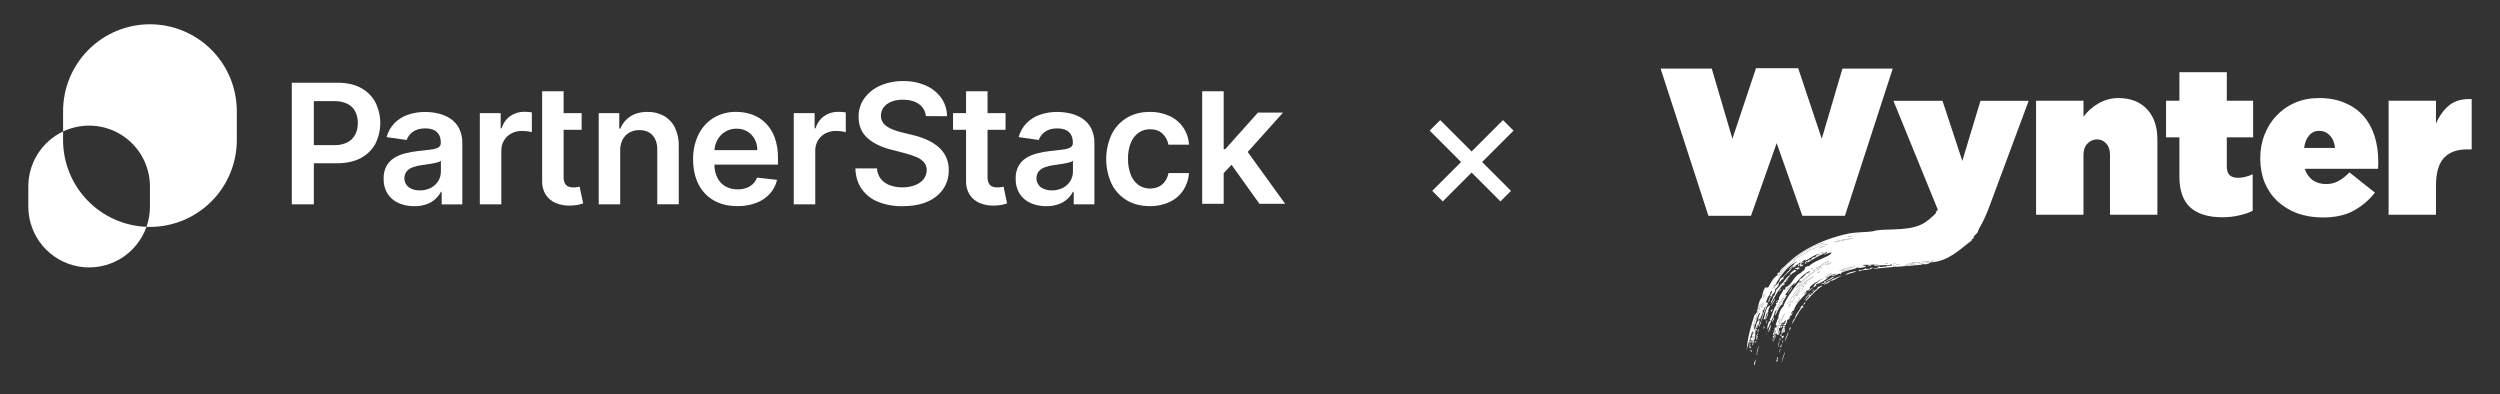 <svg width="1236" height="195" viewBox="0 0 1236 195" fill="none" xmlns="http://www.w3.org/2000/svg">
<rect x="0" y="0" width="1236" height="195" fill="#333333" stroke="none"/>
<path d="M821 33.923H846.287L856.505 68.603L868.168 33.717H889.018L900.681 68.603L910.899 33.923H935.773L912.137 106.689H891.082L878.387 70.77L865.691 106.689H844.636L821 33.923Z" fill="white"/>
<path d="M959.023 122.999C954.894 122.999 956.61 125.688 952.963 124.586C949.385 123.555 942.118 133.192 938.953 131.403L943.745 117.396C945.878 118.565 929.792 118.551 931.581 119.239C933.438 119.858 943.305 115.184 947.36 113.341C957.384 108.784 957.096 104.558 958.197 104.007L936.109 49.82H960.364L970.17 79.546L979.149 49.82H1002.99L983.484 102.253C982.108 105.969 980.663 109.134 979.149 111.748C977.704 114.363 976.019 116.496 974.092 118.147C972.165 119.799 969.963 121.003 967.486 121.76C965.078 122.586 962.257 122.999 959.023 122.999Z" fill="white"/>
<path d="M1006.64 49.818H1030.07V57.662C1030.97 56.493 1032 55.357 1033.17 54.256C1034.34 53.156 1035.65 52.192 1037.09 51.366C1038.54 50.472 1040.09 49.784 1041.74 49.302C1043.46 48.752 1045.32 48.477 1047.31 48.477C1053.3 48.477 1058.01 50.3 1061.45 53.947C1064.89 57.593 1066.61 62.617 1066.61 69.016V106.172H1043.18V76.55C1043.18 74.142 1042.56 72.284 1041.32 70.977C1040.09 69.601 1038.57 68.913 1036.78 68.913C1034.99 68.913 1033.41 69.601 1032.04 70.977C1030.73 72.284 1030.07 74.142 1030.07 76.55V106.172H1006.64V49.818Z" fill="white"/>
<path d="M1098.77 107.412C1091.82 107.412 1086.52 105.795 1082.87 102.561C1079.29 99.258 1077.5 94.166 1077.5 87.285V67.881H1070.9V49.819H1077.5V35.679H1100.93V49.819H1113.94V67.881H1100.93V82.125C1100.93 84.258 1101.42 85.772 1102.38 86.666C1103.34 87.492 1104.75 87.905 1106.61 87.905C1108.81 87.905 1111.19 87.32 1113.73 86.15V104.212C1111.87 105.176 1109.64 105.932 1107.02 106.483C1104.41 107.102 1101.66 107.412 1098.77 107.412Z" fill="white"/>
<path d="M1154.43 73.144C1154.16 70.461 1153.3 68.397 1151.85 66.952C1150.41 65.438 1148.65 64.681 1146.59 64.681C1144.6 64.681 1142.94 65.438 1141.64 66.952C1140.33 68.465 1139.5 70.53 1139.16 73.144H1154.43ZM1148.45 107.514C1143.84 107.514 1139.61 106.826 1135.75 105.45C1131.97 104.005 1128.7 102.01 1125.95 99.464C1123.26 96.918 1121.17 93.856 1119.65 90.278C1118.21 86.7 1117.48 82.709 1117.48 78.305V78.099C1117.48 73.901 1118.21 70.013 1119.65 66.436C1121.1 62.789 1123.09 59.658 1125.64 57.043C1128.18 54.36 1131.21 52.261 1134.72 50.747C1138.3 49.233 1142.22 48.477 1146.49 48.477C1151.51 48.477 1155.85 49.302 1159.49 50.954C1163.21 52.536 1166.27 54.738 1168.68 57.559C1171.09 60.38 1172.88 63.683 1174.05 67.468C1175.21 71.252 1175.8 75.277 1175.8 79.544C1175.8 80.163 1175.8 80.817 1175.8 81.505C1175.8 82.193 1175.77 82.847 1175.7 83.466H1139.47C1140.29 85.943 1141.64 87.835 1143.49 89.142C1145.35 90.381 1147.55 91 1150.1 91C1152.23 91 1154.19 90.519 1155.98 89.555C1157.84 88.592 1159.7 87.147 1161.56 85.22L1174.15 95.232C1171.33 98.879 1167.85 101.838 1163.72 104.108C1159.66 106.379 1154.57 107.514 1148.45 107.514Z" fill="white"/>
<path d="M1180.92 49.818H1204.35V61.172C1205.93 57.388 1208.1 54.36 1210.85 52.089C1213.61 49.818 1217.32 48.786 1222 48.993V73.867H1219.52C1214.57 73.867 1210.78 75.312 1208.17 78.202C1205.62 81.023 1204.35 85.565 1204.35 91.826V106.173H1180.92V49.818Z" fill="white"/>
<path d="M978.051 88.578C979.961 90.093 980.772 92.908 982.395 94.838C982.583 95.246 982.173 95.31 982.454 95.775C982.696 95.856 983.87 95.46 984.111 96.28C982.259 101.641 981.181 107.821 978.459 112.831C978.146 113.413 978.09 114.306 977.694 114.938C977.081 115.913 975.212 116.848 975.825 117.914C975.105 117.854 974.629 118.454 974.774 118.956C969.165 122.995 963.602 129.221 954.442 129.734C953.658 130.563 951.332 130.987 950.439 130.426C950.267 130.476 950.36 130.678 950.358 130.828C941.953 131.69 934.809 131.951 926.358 132.882C926.802 132.297 928.08 132.488 928.714 132.439C929.11 132.222 928.183 132.183 928.037 132.051C927.985 131.749 928.827 132.039 929.281 131.718C929.86 132.658 931.165 131.331 932.761 131.927C931.855 130.84 934.784 131.965 935.556 130.986C935.464 130.708 934.28 130.457 934.62 131.049C931.882 131.061 929.504 131.104 926.91 131.401C926.505 131.122 926.949 131.017 926.544 130.738C923.966 131.215 922.645 130.688 920.349 131.065C921.535 130.978 921.449 131.574 922.541 131.43C922.369 131.743 922.103 131.946 922.72 131.766C921.621 132.11 919.171 132.785 918.187 132.216C917.692 133.01 912.527 133.719 910.338 134.892C910.093 135 910.417 135.436 910.126 135.518C909.673 135.647 909.871 135.444 909.852 135.211C909.3 135.17 908.426 135.743 907.591 136.009C906.728 136.279 904.579 136.869 905.592 136.352C906.207 135.911 907.322 135.75 907.982 135.332C905.945 135.309 904.412 136.871 902.665 137.517C903.189 137.907 903.926 137.155 904.443 137.041C902.581 138.318 900.659 139.559 898.347 140.577C898.403 140.309 898.64 140.146 898.962 140.031C898.547 139.784 897.475 140.6 898.087 141.027C897.49 141.383 897.139 141.882 896.504 142.216C896.727 140.157 899.716 138.759 901.86 137.353C900.205 138.116 895.289 140.735 894.633 142.333C894.585 142.449 894.984 142.477 895.035 142.417C894.554 142.997 893.801 143.886 893.092 143.699C892.96 144.424 892.565 144.995 891.83 145.37C892.37 145.674 892.711 144.586 893.51 144.54C890.962 147.171 887.737 150.211 886.923 153.344C886.137 153.793 885.56 154.36 885.53 155.243C885.865 155.616 885.871 154.554 886.049 154.34C886.527 154.823 885.826 155.907 885.233 156.272C885.328 156.026 885.342 155.735 885.175 155.338C885.293 156.43 884.828 156.508 884.407 157.446C885.039 157.512 884.389 156.836 885.022 156.901C884.923 157.927 884.297 157.739 883.484 158.262C883.95 159.019 882.995 159.887 882.812 160.729C882.372 160.708 881.864 160.812 881.473 160.707C882.658 160.126 883.071 159.07 882.679 158.098C882.534 158.617 882.009 158.914 882.123 159.58C880.516 158.916 880.26 161.053 880.162 162.2C879.887 162.327 879.812 162.112 879.58 162.163C879.433 163.312 879.449 163.756 879.182 164.937C879.739 165.104 879.535 163.612 879.962 163.587C880.252 163.967 879.517 165.125 879.065 165.918C879.218 165.375 879.116 165.314 878.615 165.658C878.478 165.282 878.609 165.055 879.003 164.985C878.755 164.895 878.162 164.926 877.938 165.27C877.143 164.705 877.939 163.773 877.949 163.173C877.066 163.566 877.734 164.852 877.005 165.328C877.185 165.536 877.471 165.559 877.809 165.493C877.29 166.475 876.433 167.042 876.343 168.553C875.857 168.064 876.978 167.22 876.482 166.229C876.905 166.123 876.924 165.784 877.503 165.767C877.216 165.57 876.751 165.681 876.47 165.471C876.874 165.107 876.452 164.26 877.25 164.121C877.188 163.796 876.934 163.804 876.884 163.458C877.957 163.203 877.063 162.692 877.437 161.977C878.428 161.921 878.449 161.763 878.718 161.065C878.551 160.654 878.289 161.39 878.279 161.563C877.936 161.637 878.202 160.84 878.443 160.758C878.269 160.627 878.049 160.576 877.814 160.546C878.614 159.244 878.24 158.117 879.54 157.037C879.403 156.775 879.27 157.276 879.138 156.956C879.608 154.924 880.068 152.888 881.677 151.515C882.866 147.779 886.241 143.298 889.145 139.619C889.652 139.266 889.654 139.781 889.953 139.782C890.169 139.658 890.148 139.396 890.389 139.286C890.389 138.98 889.569 138.865 889.631 139.297C888.856 139.031 890.205 138.744 889.701 138.137C891.407 137.405 891.966 136.321 893.261 135.088C894.074 134.938 894.197 135.41 894.68 134.708C894.518 134.261 894.441 135.035 893.971 134.898C893.888 134.351 894.889 134.428 894.849 133.902C891.752 135.269 889.225 138.26 887.157 140.72C886.599 140.628 887.62 140.205 887.275 139.739C885.431 141.577 884.063 143.689 882.606 145.748C882.724 145.975 883.089 145.774 883.364 145.737C882.78 147.553 881.181 148.778 881.131 150.9C880.778 150.856 881.019 150.585 880.989 150.369C879.682 151.516 878.678 154.138 877.74 155.997C877.465 155.384 878.086 153.998 878.541 153.308C877.248 153.59 877.397 155.075 876.978 156.009C876.057 158.076 874.748 160.517 873.874 162.867C873.465 161.103 874.295 160.045 874.663 158.724C875.036 159.136 875.237 158.85 875.325 158.357C875.311 158.038 875.096 158.06 874.876 158.098C876.211 156.247 876.593 152.816 878.23 150.728C878.138 150.45 878.134 150.025 877.861 150.066C878.365 149.703 879.076 149.463 879.046 148.795C878.578 148.125 878.428 150.046 878.156 149.034C878.404 148.576 879.226 148.448 879.612 148.071C879.007 146.634 881.336 144.935 881.713 143.131C882.016 143.043 882.21 143.14 882.342 143.343C882.751 143.081 882.597 142.493 882.766 142.088C886.525 140.406 886.507 136.542 890.359 134.916C890.892 133.97 892.644 133.731 892.324 132.296C892.951 131.942 893.567 131.35 894.406 131.545C895.522 130.141 898.799 128.797 901.34 127.597C902.928 126.848 904.746 126.269 905.576 124.937C904.416 124.721 902.996 125.646 901.848 125.935C901.921 125.479 902.566 125.352 903.172 125.2C903.046 124.928 903.26 124.85 903.209 124.622C903.123 124.42 902.845 124.559 902.627 124.585C902.395 124.715 902.694 124.901 902.901 124.892C899.391 126.32 896.405 128.048 893.575 129.866C893.319 129.561 893.944 128.484 894.662 128.241C894.867 128.609 894.391 128.588 894.45 128.87C895.027 128.652 895.102 128.145 895.953 128.087C895.06 127.886 896.326 127.237 897.007 127.044C896.939 128.05 897.3 126.346 898.427 126.664C898.262 126.512 897.969 126.587 897.929 126.224C898.548 125.934 899.228 125.674 899.788 125.346C897.073 125.831 894.717 127.825 892.401 129.039C892.104 129.552 892.519 128.46 893.016 128.494C892.353 128.17 891.568 129.049 890.933 129.24C890.934 129.549 891.756 129.66 891.691 129.229C892.434 130.399 888.687 129.337 889.396 130.605C889.456 131.041 888.863 130.538 888.768 130.393C888.827 131.412 887.338 130.63 887.812 131.791C887.188 131.45 886.978 132.192 886.437 132.351C885.785 131.974 886.805 131.801 886.733 131.319C886.021 132.1 883.789 133.736 884.793 132.599C885.404 131.906 886.74 131.345 887.337 130.016C888.074 129.968 888.096 129.506 888.434 129.227C888.55 129.168 888.669 129.111 888.789 129.054C888.636 129.091 888.525 129.153 888.434 129.227C883.605 131.627 880.454 136.187 877.923 140.342C878.932 139.624 878.094 141.033 877.129 140.935C877.26 141.053 877.392 141.174 877.45 141.419C878.833 140.518 879.741 139.34 880.11 137.851C882.629 136.305 883.785 133.968 886.034 132.267C885.024 134.387 882.413 135.58 881.399 137.698C881.616 137.671 881.706 137.572 881.706 137.423C882.073 137.481 881.419 138.662 881.091 137.968C880.68 138.733 879.984 139.332 879.342 139.962C879.774 140.991 878.59 142.169 877.651 142.886C877.795 144.22 876.938 144.976 876.14 145.765C875.778 145.916 876.523 146.172 876.151 146.524C875.441 146.977 875.589 145.939 874.944 146.278C875.596 145.552 876.059 144.721 876.147 143.669C875.793 143.647 874.559 145.094 875.416 145.199C874.083 146.381 873.57 148.036 872.994 149.656C873.16 150.063 873.421 149.328 873.433 149.158C873.884 149.485 873.304 150.085 874.285 149.498C872.97 152.642 871.603 155.757 870.792 159.192C870.76 156.644 872.276 154.168 872.939 151.573C872.152 151.474 872.534 153.338 871.365 153.516C872.072 154.564 870.495 156.384 870.231 157.816C869.625 157.21 869.977 158.037 869.393 158.232C868.992 156.602 870.02 155.793 870.311 154.559C868.417 155.518 868.836 159.111 867.429 160.853C867.311 161.635 867.295 162.475 867.337 163.352C868.444 161.79 867.922 159.285 869.748 158.137C870.333 159.378 869.057 160.84 868.924 162.163C868.327 161.857 869.313 161.198 869.075 160.601C868.426 161.176 868.567 162.209 867.952 162.807C868.053 163.022 868.546 162.897 868.486 162.664C869.079 162.779 868.465 163.434 867.919 163.385C867.593 165.193 868.06 166.554 867.286 168.123C866.187 168.19 866.342 168.981 866.148 169.569C865.776 169.534 866.14 168.679 866.218 168.41C865.607 168.57 865.592 167.6 865.544 168.018C865.124 167.529 865.75 166.665 866.371 166.847C866.603 166.465 866.052 166.292 866.038 165.602C866.359 165.979 866.821 165.18 866.298 165.153C866.285 164.694 867.468 164.928 867.219 164.333C867.022 164.063 866.782 164.333 866.913 164.607C866.28 164.674 866.411 163.825 866.404 163.411C865.861 165.248 865.215 167.029 864.845 168.966C865.294 169.315 865.176 168.319 865.91 168.68C865.668 169.314 865.233 169.445 864.538 169.24C864.476 170.213 863.701 171.914 863.535 173.313C863.856 167.396 865.677 161.042 867.519 155.5C868.247 155.468 868.033 154.896 868.441 154.68C869.312 152.079 869.466 148.528 870.988 147.146C871.409 145.387 871.721 143.565 872.689 142.125C873.26 142 873.577 142.317 874.204 142.099C875.554 139.825 876.471 137.303 879.183 135.816C878.305 135.696 878.719 135.133 879.608 134.561C879.127 136.19 880.18 133.739 880.434 133.386C880.995 132.614 882.061 131.934 882.718 131.253C889.1 124.618 899.76 118.53 913.713 115.524C917.593 114.69 922.134 114.892 925.777 114.385C931.292 112.591 942.155 114.679 949.979 110.947C952.954 109.524 954.966 107.453 957.37 105.159C957.356 104.839 957.144 104.86 956.92 104.899C961.994 100.297 963.241 91.362 965.376 85.315C966.653 81.698 969.231 83.475 971.618 85.164C973.013 86.152 974.868 87.344 976.166 87.941C977.047 88.346 977.632 88.246 978.051 88.578ZM867.341 166.202C866.713 166.339 866.951 166.979 866.69 167.33C867.099 167.064 867.58 166.842 867.341 166.202ZM868.632 155.389C868.151 157.815 866.409 160.308 866.792 162.734C867.024 160.165 868.91 157.754 868.632 155.389ZM870.461 150.142C869.45 151.611 869.201 153.52 868.584 155.213C869.715 154.366 869.883 152.96 870.084 151.576C870.36 151.278 871.245 150.558 870.461 150.142ZM870.922 151.16C871.012 151.388 870.503 151.983 870.937 151.92C870.918 151.808 870.907 151.7 871.066 151.694C871.142 151.822 871.166 152.044 871.339 152C871.456 151.266 872.435 150.238 871.834 149.585C871.528 149.959 871.345 150.403 871.006 150.756C870.926 151.134 871.696 151.208 871.197 151.467C871.12 151.341 871.097 151.12 870.922 151.16ZM871.617 147.357C872.404 146.912 872.494 146.063 872.789 145.333C871.619 145.558 871.69 146.499 871.617 147.357ZM879.884 159.037C879.575 160.709 878.396 162.678 878.589 164.141C879.516 160.874 881.155 158.021 882.401 154.935C881.497 155.714 881.481 157.006 880.711 157.863C880.407 157.685 879.383 157.856 879.518 158.374C879.879 158.366 880.135 157.622 880.276 158.36C879.19 158.341 878.927 159.574 879.142 159.808C879.227 159.544 879.49 158.627 879.884 159.037ZM877.223 141.29C876.705 141.439 876.672 141.872 876.525 142.238C876.782 142.23 876.934 142.399 877.285 142.223C877.376 141.978 877.39 141.686 877.223 141.29ZM882.215 146.423C880.731 148.318 878.487 150.573 878.849 153.035C879.729 150.098 881.19 149.301 882.215 146.423ZM883.664 150.412C884.214 150.155 884.522 150.31 884.955 150.255C885.201 149.94 885.3 148.954 884.49 149.238C884.413 149.742 883.712 149.887 883.664 150.412ZM884.176 151.608C884.982 151.47 885.221 151.008 885.179 150.387C885.003 150.434 884.824 150.482 884.648 150.529C884.447 150.96 884.725 150.75 884.838 151.239C884.541 151.07 884.272 151.273 884.176 151.608ZM884.798 148.967C885.755 148.647 885.866 149.207 886.104 149.566C886.263 148.61 887.332 148.178 887.129 147.009C886.806 147.021 886.745 147.393 886.598 147.151C886.837 146.689 887.017 146.193 887.601 145.93C887.663 146.215 887.187 146.19 887.389 146.559C887.77 146.268 888.692 145.517 888.172 145.208C888.189 145.352 887.728 145.902 887.685 145.526C888.341 144.405 889.479 142.763 890.44 142.314C889.052 143.596 888.576 146.041 887.791 146.639C888.752 145.994 889.469 145.205 889.577 144.07C890.595 144.206 891.85 141.936 891.977 140.952C892.505 140.651 893.717 139.96 893.338 139.635C892.991 139.881 892.55 140.86 891.966 140.195C893.282 138.42 895.634 138.159 896.851 136.411C890.849 139.449 887.514 144.026 884.798 148.967ZM885.771 140.522C884.414 141.337 883.795 142.58 883.016 143.735C883.955 142.672 885.491 141.958 885.771 140.522ZM886.812 128.062C883.422 130.509 880.062 133.771 879.159 137.156C881.18 133.617 885.304 131.293 887.746 128.003C890.054 126.304 892.788 125.536 894.716 123.469C897.116 122.844 900.495 121.508 902.148 119.956C896.265 121.024 890.671 125.289 886.812 128.062ZM889.983 147.005C889.277 147.596 889.482 148.718 888.234 148.996C888.334 149.253 888.347 149.669 888.6 149.658C888.552 149.483 888.505 149.303 888.457 149.128C889.533 148.843 889.884 147.352 889.983 147.005ZM897.168 134.04C893.403 136.325 890.159 139.264 887.908 142.804C891.054 139.604 894.735 135.35 899.027 133.162C899.646 132.846 900.588 133.441 900.481 132.203C898.992 132.869 897.262 132.718 896.364 133.876C896.755 133.717 897.042 133.74 897.168 134.04ZM895.189 133.049C895.462 133.008 895.829 132.81 895.947 133.038C895.635 133.079 895.562 133.354 895.994 133.214C895.996 132.943 896.126 132.859 895.852 132.683C895.981 132.605 896.202 132.581 896.159 132.408C895.638 132.509 895.269 132.697 895.189 133.049ZM898.387 135.047C899.194 134.912 899.588 134.537 899.844 134.087C899.137 134.277 898.639 134.592 898.387 135.047ZM897.948 132.69C900.385 132.339 900.783 130.931 902.101 130.436C902.171 130.776 901.547 130.716 901.713 131.112C902.178 130.18 903.4 129.686 904.622 129.188C902.419 129.259 900.739 130.818 899.225 131.779C899.499 131.737 899.864 131.537 899.982 131.764C899.053 131.853 898.321 131.972 897.948 132.69ZM898.734 126.389C899.227 126.225 899.992 126.215 899.883 125.7C899.312 125.825 898.81 125.981 898.734 126.389ZM900.096 125.075C900.471 124.938 900.697 125.066 900.768 125.463C901.165 125.244 902.119 125.34 902.141 124.907C901.257 125.414 900.37 123.988 900.096 125.075ZM902.215 137.257C902.983 136.699 904.55 136.602 904.641 135.654C903.448 135.966 902.902 136.649 902.215 137.257ZM899.298 122.814C900.25 122.413 901.47 122.164 902.221 121.65C901.692 121.745 899.633 122.116 899.298 122.814ZM902.47 131.098C903.711 130.765 905.081 130.505 905.523 129.711C904.454 130.143 903 130.355 902.47 131.098ZM905.614 135.013C905.165 135.157 904.707 135.291 904.867 135.785C905.447 135.719 905.534 135.368 905.614 135.013ZM903.63 120.512C903.182 120.802 901.864 120.594 902.126 121.295C902.435 121.013 904.017 120.696 903.63 120.512ZM909.65 133.743C907.924 134.347 910.023 133.849 910.938 133.586C911.968 133.292 913.366 132.26 913.521 133.274C912.348 133.819 910.991 133.479 910.55 134.262C911.91 133.898 913.273 133.532 914.634 133.168C914.714 132.791 913.944 132.716 914.444 132.458C915.216 131.839 916.723 132.832 916.09 132.205C915.803 132.094 915.474 132.057 915.237 131.865C913.169 132.373 911.302 132.994 909.65 133.743ZM907.359 119.512C905.748 120.189 908.798 119.365 908.233 119.474C911.211 118.818 914.732 118.156 916.781 117.749C914.637 117.946 909.741 118.505 907.359 119.512ZM917.107 131.745C917.233 131.124 915.799 131.508 916.218 131.983C916.517 131.903 916.812 131.824 917.107 131.745ZM915.657 117.097C915.334 116.434 913.761 116.577 913.334 116.959C914.176 116.89 914.855 117.102 915.657 117.097ZM928.414 130.617C928.071 130.666 927.113 130.475 926.994 130.998C927.337 130.948 928.294 131.14 928.414 130.617ZM933.445 130.222C932.996 130.378 932.106 129.973 931.978 130.423C932.361 130.392 933.301 130.705 933.445 130.222ZM935.827 131.294C936.574 131.122 935.896 131.403 935.923 131.652C936.509 131.505 936.738 131.974 937.438 131.627C937.397 131.261 937.104 131.336 936.94 131.188C937.483 131.199 937.334 130.815 937.781 130.77C938.405 131.428 939.955 130.472 940.423 131.396C941.278 130.886 942.108 131.275 942.472 131.227C945.075 130.885 941.94 131.139 942.457 130.47C941.981 130.668 941.198 130.082 940.991 130.674C941.223 130.705 941.443 130.756 941.62 130.886C939.353 130.694 937.674 130.649 936.124 130.265C936.745 130.874 936.165 130.897 935.827 131.294ZM943.782 129.735C943.32 130.015 943.258 129.608 942.85 129.796C943.55 130.487 943.534 130.135 942.861 130.554C946.355 131.004 952.159 130.146 956.524 128.988C954.588 128.596 953.184 129.737 951.54 129.559C952.093 129.144 952.811 129.751 952.959 129.178C949.931 129.008 947.083 130.589 943.75 130.316C943.698 130.084 943.913 130.009 943.782 129.735ZM944.946 129.803C945.019 130.075 948.178 129.859 948.107 129.528C947.027 129.665 946.008 129.697 944.946 129.803Z" fill="white"/>
<path d="M940.436 131.394C939.968 130.47 938.418 131.426 937.794 130.768C937.347 130.813 937.496 131.197 936.953 131.186C937.117 131.334 937.41 131.259 937.451 131.625C936.751 131.972 936.522 131.503 935.936 131.65C935.908 131.401 936.587 131.12 935.84 131.292C936.178 130.895 936.758 130.872 936.137 130.263C937.687 130.647 939.366 130.692 941.633 130.884C941.456 130.754 941.236 130.703 941.004 130.672C941.211 130.08 941.994 130.666 942.47 130.468C941.953 131.137 945.088 130.883 942.485 131.225C942.121 131.273 941.291 130.884 940.436 131.394Z" fill="white"/>
<path d="M865.02 173.11C865.153 172.452 865.976 174.119 865.956 173.048C866.355 173.051 865.881 173.789 866.066 174.163C865.68 173.875 865.52 173.2 865.02 173.11Z" fill="white"/>
<path d="M864.913 171.998C864.619 171.22 865.39 170.277 864.923 169.901C864.908 169.607 865.277 169.973 865.23 169.627C865.473 169.683 865.354 171.589 865.124 171.369C864.715 171.912 865.44 171.644 865.706 171.405C865.966 171.855 865.447 171.855 865.542 172.21C865.328 172.143 865.247 171.852 864.913 171.998Z" fill="white"/>
<path d="M867.419 180.651C866.773 179.729 867.674 179.175 867.77 177.702C868.255 178.436 867.554 179.776 867.419 180.651Z" fill="white"/>
<path d="M866.662 170.762C866.405 170.771 866.394 170.358 866.293 170.1C866.448 170.095 866.519 170.228 866.695 170.181C866.296 169.463 866.141 168.484 867.335 168.296C866.859 168.975 866.898 169.945 866.662 170.762Z" fill="white"/>
<path d="M868.57 175.014C868.716 175.256 868.777 174.884 869.103 174.871C869.152 175.249 868.484 175.215 868.533 175.593C868.333 174.224 868.981 172.049 869.7 170.715C869.264 172.112 868.988 173.604 868.57 175.014Z" fill="white"/>
<path d="M868.202 168.643C868.925 168.833 867.497 169.816 867.492 168.833C867.775 168.576 868.225 169.205 868.202 168.643Z" fill="white"/>
<path d="M867.342 166.203C866.714 166.339 866.953 166.979 866.691 167.33C867.1 167.064 867.582 166.843 867.342 166.203Z" fill="white"/>
<path d="M868.016 167.932C868.05 167.867 868.093 167.821 868.133 167.786C868.099 167.84 868.06 167.889 868.016 167.932Z" fill="white"/>
<path d="M868.845 167.514C868.963 168.232 868.493 167.473 868.129 167.784C868.675 166.919 868.014 164.825 869.294 164.919C869.09 165.191 868.171 166.354 869.093 166.306C869.142 166.684 868.714 166.788 868.526 167.03C868.337 167.593 869.402 167.162 868.845 167.514Z" fill="white"/>
<path d="M868.633 155.39C868.152 157.815 866.41 160.309 866.793 162.734C867.026 160.165 868.911 157.754 868.633 155.39Z" fill="white"/>
<path d="M869.157 164.39C868.675 164.103 869.134 163.084 869.259 162.648C869.701 162.914 869.241 163.933 869.157 164.39Z" fill="white"/>
<path d="M869.547 161.618C869.993 160.776 869.997 159.676 870.524 158.881C870.589 159.109 870.829 160.111 870.551 160.399C870.273 160.929 870.675 159.95 870.539 159.641C869.942 160.146 870.405 161.263 869.547 161.618Z" fill="white"/>
<path d="M868.594 155.212C869.21 153.518 869.46 151.61 870.47 150.141C871.254 150.557 870.37 151.277 870.094 151.575C869.892 152.959 869.725 154.365 868.594 155.212Z" fill="white"/>
<path d="M872.06 162.467C871.476 162.357 872.211 161.769 871.95 161.352C872.591 161.354 872.128 161.659 872.367 162.193C872.153 162.218 872.063 162.317 872.06 162.467Z" fill="white"/>
<path d="M873.47 164.062C873.384 164.605 873.349 165.176 873.086 165.616C873.179 165.111 873.31 164.592 873.47 164.062Z" fill="white"/>
<path d="M872.877 157.683C872.523 157.778 872.167 157.873 871.812 157.968C872.857 156.213 872.528 151.721 875.259 150.954C874.909 152.05 874.073 152.872 874.246 154.273C872.999 155.243 873.035 156.055 872.877 157.683Z" fill="white"/>
<path d="M873.824 163.022C873.696 163.369 873.576 163.718 873.473 164.062C873.534 163.682 873.618 163.316 873.824 163.022Z" fill="white"/>
<path d="M873.891 162.929C873.868 162.96 873.843 162.99 873.82 163.024C873.837 162.971 873.859 162.917 873.877 162.867C873.879 162.888 873.885 162.91 873.891 162.929Z" fill="white"/>
<path d="M870.952 151.921C870.517 151.984 871.026 151.389 870.936 151.16C871.111 151.121 871.134 151.342 871.211 151.467C871.71 151.208 870.94 151.134 871.02 150.757C871.359 150.403 871.542 149.959 871.848 149.586C872.449 150.239 871.47 151.266 871.354 152.001C871.18 152.044 871.156 151.823 871.08 151.694C870.921 151.701 870.932 151.808 870.952 151.921Z" fill="white"/>
<path d="M874.459 164.299C874.125 163.304 874.912 161.661 875.381 160.628C875.763 161.653 874.741 163.161 874.459 164.299Z" fill="white"/>
<path d="M873.487 159.992C873.14 159.733 873.23 158.45 873.769 158.203C873.409 158.982 873.786 159.279 873.487 159.992Z" fill="white"/>
<path d="M878.805 179.121C877.657 178.628 878.826 177.224 878.848 176.442C879.377 176.479 878.752 177.066 879.135 177.511C878.845 177.357 878.837 177.516 878.604 177.653C879.433 178.6 878.179 178.485 878.805 179.121Z" fill="white"/>
<path d="M872.929 158.621C872.871 157.584 873.611 155.712 874.11 154.497C874.483 155.716 873.067 157.198 872.929 158.621Z" fill="white"/>
<path d="M876.902 169.164C876.218 167.914 877.894 166.737 877.999 165.442C878.446 166.553 876.653 167.666 876.902 169.164Z" fill="white"/>
<path d="M879.791 174.285C879.199 173.975 880.064 173.409 879.743 172.965C880.077 173.203 880.138 172.703 880.201 172.273C880.719 172.188 879.643 173.6 879.791 174.285Z" fill="white"/>
<path d="M871.621 147.357C872.408 146.912 872.497 146.063 872.792 145.333C871.622 145.558 871.693 146.499 871.621 147.357Z" fill="white"/>
<path d="M879.251 171.577C878.947 171.193 879.513 170.032 879.391 169.257C879.838 168.604 880.616 168.694 879.57 169.209C879.755 170.166 879.315 170.764 879.251 171.577Z" fill="white"/>
<path d="M879.746 172.968C879.699 172.935 879.648 172.886 879.594 172.824C879.661 172.869 879.711 172.918 879.746 172.968Z" fill="white"/>
<path d="M876.326 159.231C875.821 158.634 876.949 157.692 876.82 156.812C877.741 157.173 876.428 158.496 876.326 159.231Z" fill="white"/>
<path d="M880.605 171.596C880.293 171.705 880.172 171.481 879.848 171.611C880.329 171.137 880.71 170.608 880.934 169.986C881.171 170.723 880.461 170.913 880.605 171.596Z" fill="white"/>
<path d="M880.816 179.534C880.89 177.924 881.851 175.527 882.502 173.752C882.395 175.342 881.21 177.608 880.816 179.534Z" fill="white"/>
<path d="M875.931 154.2C875.151 154.33 875.556 152.867 876.355 152.941C876.375 153.455 875.73 153.585 875.931 154.2Z" fill="white"/>
<path d="M879.739 168.402C879.724 168.044 880.16 167.944 879.855 167.418C880.828 167.161 880.285 168.252 879.739 168.402Z" fill="white"/>
<path d="M875.459 150.324C875.295 149.778 875.884 149.669 875.485 148.987C876.356 148.537 876.569 146.915 876.736 146.558C877.245 146.066 877.983 145.37 877.373 144.673C877.844 144.959 877.941 144.5 878.215 144.259C878.162 144.089 877.959 144.179 877.812 144.175C878.34 142.473 879.848 142.087 880.32 140.784C880.324 140.8 880.332 140.816 880.341 140.835C881.755 139.983 883.005 136.779 885.119 135.938C885.019 136.73 883.223 137.844 882.898 139.008C883.654 138.842 883.46 138.133 884.127 137.915C883.864 138.963 882.398 139.32 881.666 140.1C881.786 140.323 882.149 140.126 882.422 140.085C882.669 140.726 881.658 140.642 881.775 141.211C881.489 141.203 881.783 140.964 881.632 140.678C878.952 143.535 877.323 146.994 875.459 150.324Z" fill="white"/>
<path d="M874.803 147.84C875.089 148.606 874.808 149.044 874.25 149.322C874.339 148.22 874.757 147.312 875.406 146.537C875.528 146.675 875.648 146.814 875.856 146.797C875.144 146.924 875.279 148.04 874.803 147.84Z" fill="white"/>
<path d="M878.591 164.142C878.399 162.679 879.578 160.71 879.887 159.037C879.493 158.628 879.23 159.544 879.145 159.809C878.929 159.575 879.192 158.342 880.278 158.36C880.138 157.623 879.882 158.367 879.521 158.375C879.386 157.856 880.41 157.685 880.713 157.863C881.483 157.007 881.5 155.715 882.404 154.936C881.158 158.022 879.519 160.875 878.591 164.142Z" fill="white"/>
<path d="M881.188 169.539C880.918 169.963 881.075 168.357 881.613 168.283C881.624 168.789 881.286 169.093 881.188 169.539Z" fill="white"/>
<path d="M880.557 166.472C880.343 166.391 881.535 165.983 881.75 165.964C882.135 166.735 881.379 166.849 881.15 167.266C880.458 167.313 881.432 166.103 880.557 166.472Z" fill="white"/>
<path d="M881.023 165.391C881.036 165.85 880.459 165.965 880.102 166.21C880.421 165.943 880.005 165.255 880.573 165.131C880.644 165.276 880.549 165.319 880.442 165.358C880.528 165.559 880.807 165.42 881.023 165.391Z" fill="white"/>
<path d="M875.754 151.394C875.664 150.288 877.11 148.773 877.561 147.482C877.705 148.617 876.174 150.083 875.754 151.394Z" fill="white"/>
<path d="M881.223 161.155C880.717 161.311 881.117 161.994 880.528 162.102C880.17 160.569 881.516 161.371 882.514 160.997C882.488 161.484 882.537 162.011 881.864 162.124C881.939 162.606 882.591 162.079 882.588 162.691C881.669 162.792 882.619 162.69 882.566 164.03C881.306 164.329 881.319 164.432 880.755 165.085C880.67 163.521 881.153 162.606 881.768 161.769C881.674 161.418 881.224 161.674 881.223 161.155ZM881.311 163.606C881.358 163.781 881.221 163.854 881.227 164.009C881.656 163.951 882.053 164.157 882.292 163.724C882.115 163.568 881.773 162.412 881.699 162.929C881.926 163.633 881.869 163.737 881.439 163.379C881.458 163.492 881.468 163.596 881.311 163.606Z" fill="white"/>
<path d="M881.235 164.007C881.229 163.852 881.366 163.78 881.319 163.604C881.476 163.594 881.466 163.49 881.447 163.377C881.877 163.735 881.934 163.631 881.706 162.927C881.781 162.41 882.123 163.566 882.299 163.722C882.06 164.155 881.664 163.949 881.235 164.007Z" fill="white"/>
<path d="M882.862 168.709C882.149 167.681 883.831 165.477 884.077 164.007C884.446 165.423 882.793 166.964 882.862 168.709Z" fill="white"/>
<path d="M880.723 160.716C880.781 160.547 880.831 160.377 880.76 160.137C881.221 159.853 881.288 160.262 881.696 160.074C881.592 160.419 880.991 160.47 880.723 160.716Z" fill="white"/>
<path d="M876.531 142.236C876.679 141.87 876.712 141.437 877.23 141.288C877.397 141.684 877.382 141.976 877.292 142.221C876.94 142.397 876.788 142.228 876.531 142.236Z" fill="white"/>
<path d="M882.213 146.422C880.73 148.317 878.486 150.571 878.847 153.034C879.728 150.096 881.189 149.299 882.213 146.422Z" fill="white"/>
<path d="M884.697 163.46C884.532 163.255 884.634 161.926 885.381 161.755C885.384 162.454 885.009 162.939 884.697 163.46Z" fill="white"/>
<path d="M879.562 144.283C879.719 143.673 880.149 143.22 880.473 142.706C880.886 143.054 879.913 143.88 879.562 144.283Z" fill="white"/>
<path d="M880.412 140.443C880.387 140.564 880.357 140.675 880.317 140.781C880.287 140.669 880.338 140.552 880.412 140.443Z" fill="white"/>
<path d="M880.422 140.444C880.455 140.264 880.47 140.068 880.466 139.853C880.88 139.941 880.592 140.178 880.422 140.444Z" fill="white"/>
<path d="M884.963 150.255C884.53 150.311 884.222 150.155 883.672 150.413C883.72 149.888 884.42 149.743 884.498 149.238C885.308 148.954 885.209 149.94 884.963 150.255Z" fill="white"/>
<path d="M885.186 150.387C885.228 151.008 884.99 151.47 884.184 151.608C884.279 151.273 884.548 151.07 884.846 151.239C884.733 150.75 884.454 150.96 884.655 150.529C884.831 150.482 885.011 150.434 885.186 150.387Z" fill="white"/>
<path d="M885.637 160.544C886.29 159.52 886.266 158.107 887.455 157.394C887.724 154.894 890.022 153.57 890.565 151.231C890.996 151.432 890.786 151.154 891.275 151.041C891.655 151.529 891.361 151.562 891.608 152.285C891.391 152.311 891.372 152 891.286 151.799C888.426 155.086 887.964 157.539 885.637 160.544Z" fill="white"/>
<path d="M886.11 149.564C885.872 149.205 885.761 148.645 884.805 148.965C887.52 144.024 890.855 139.447 896.858 136.409C895.641 138.157 893.289 138.418 891.973 140.193C892.556 140.858 892.998 139.879 893.344 139.633C893.724 139.958 892.511 140.649 891.984 140.95C891.856 141.934 890.601 144.204 889.584 144.068C889.475 145.203 888.759 145.992 887.798 146.637C888.583 146.04 889.058 143.594 890.446 142.312C889.486 142.761 888.347 144.403 887.691 145.524C887.735 145.9 888.195 145.351 888.178 145.206C888.698 145.515 887.776 146.266 887.395 146.557C887.193 146.188 887.669 146.213 887.607 145.928C887.023 146.191 886.844 146.687 886.605 147.149C886.752 147.391 886.812 147.019 887.136 147.007C887.338 148.176 886.27 148.608 886.11 149.564ZM891.58 140.866C891.245 141.034 890.293 141.609 890.885 141.814C890.845 141.625 891.073 141.614 891.109 141.946C891.799 141.892 891.386 141.203 891.58 140.866Z" fill="white"/>
<path d="M885.775 140.522C884.418 141.338 883.799 142.581 883.02 143.735C883.958 142.673 885.495 141.959 885.775 140.522Z" fill="white"/>
<path d="M883.978 145.188C883.864 144.219 885.745 143.107 885.929 141.813C886.383 142.979 884.38 144.02 883.978 145.188Z" fill="white"/>
<path d="M879.16 137.155C880.063 133.77 883.423 130.508 886.813 128.061C886.94 128.332 886.726 128.411 886.778 128.642C887.008 128.637 887.253 127.964 886.813 128.061C890.672 125.288 896.266 121.023 902.149 119.955C900.495 121.507 897.117 122.843 894.717 123.468C892.789 125.535 890.055 126.303 887.747 128.002C885.304 131.292 881.181 133.616 879.16 137.155Z" fill="white"/>
<path d="M888.25 148.993C889.499 148.716 889.294 147.594 889.999 147.003C889.9 147.349 889.55 148.841 888.474 149.126C888.521 149.301 888.569 149.48 888.616 149.656C888.363 149.667 888.351 149.251 888.25 148.993Z" fill="white"/>
<path d="M885.664 135.796C885.467 135.699 885.21 135.711 884.902 135.808C885.145 134.644 886.441 134.095 887.27 133.271C887.264 133.888 887.913 133.366 888.122 133.612C887.815 134.829 885.76 134.803 885.664 135.796Z" fill="white"/>
<path d="M891.612 150.944C891.421 150.629 892.067 149.51 892.652 149.144C892.669 149.605 892.067 149.706 892.403 150.352C891.987 150.097 891.844 150.665 891.612 150.944Z" fill="white"/>
<path d="M888.423 133.343C888.461 132.582 887.863 132.927 887.391 133.047C887.642 132.275 889.333 131.964 889.926 132.559C889.205 132.692 889.145 133.21 888.423 133.343Z" fill="white"/>
<path d="M886.789 128.642C887.019 128.637 887.265 127.964 886.825 128.06C886.951 128.332 886.738 128.41 886.789 128.642Z" fill="white"/>
<path d="M890.897 141.816C890.305 141.612 891.257 141.037 891.592 140.869C891.398 141.206 891.811 141.895 891.12 141.949C891.085 141.616 890.857 141.628 890.897 141.816Z" fill="white"/>
<path d="M890.082 130.996C889.403 131.051 889.504 131.56 888.936 131.684C889.03 131.489 889.018 131.232 888.922 130.927C889.635 131.134 890.274 130.533 890.023 130.06C890.19 130.114 890.361 130.168 890.604 130.095C890.851 130.538 890.328 130.536 890.213 130.769C890.683 130.906 891.249 130.88 891.775 130.923C891.452 131.337 890.835 131.58 890.096 131.753C889.641 131.488 890.082 131.384 890.082 130.996Z" fill="white"/>
<path d="M892.788 148.918C892.539 147.672 894.156 147.751 894.606 145.767C895.098 146.066 895.174 145.459 895.85 145.434C895.728 145.296 895.609 145.157 895.401 145.174C895.416 144.541 895.802 145.28 895.979 145.211C896.581 143.61 898.586 143.265 898.865 141.772C899.623 141.959 899.963 141.409 900.593 141.12C900.618 141.334 900.717 141.425 900.868 141.427C898.16 142.934 895.37 146.402 892.788 148.918Z" fill="white"/>
<path d="M892.109 148.531C892.141 147.295 894.058 145.853 895.076 144.688C894.889 145.834 892.673 147.104 892.109 148.531Z" fill="white"/>
<path d="M888.438 129.224C888.553 129.165 888.673 129.108 888.793 129.051C888.64 129.088 888.529 129.15 888.438 129.224Z" fill="white"/>
<path d="M887.914 142.804C890.165 139.264 893.409 136.325 897.174 134.04C897.048 133.739 896.761 133.717 896.37 133.875C897.268 132.717 898.998 132.869 900.487 132.203C900.595 133.44 899.653 132.846 899.033 133.162C894.742 135.35 891.06 139.603 887.914 142.804Z" fill="white"/>
<path d="M893.832 144.266C894.298 143.337 895.426 142.786 896.291 142.085C895.872 143.043 894.617 143.522 893.832 144.266Z" fill="white"/>
<path d="M896.922 143.053C897.309 143.237 896.425 143.958 895.871 144.095C895.98 143.611 896.717 143.485 896.922 143.053Z" fill="white"/>
<path d="M893.057 130.008C893.189 130.385 892.451 130.256 892.219 130.424C892.583 129.886 892.596 129.14 893.531 128.928C893.702 129.391 892.515 129.83 893.057 130.008Z" fill="white"/>
<path d="M895.961 133.037C895.843 132.809 895.477 133.007 895.203 133.048C895.283 132.696 895.652 132.508 896.173 132.407C896.216 132.58 895.995 132.604 895.866 132.682C896.141 132.857 896.01 132.942 896.008 133.213C895.577 133.353 895.649 133.078 895.961 133.037Z" fill="white"/>
<path d="M898.391 135.045C899.197 134.91 899.591 134.534 899.847 134.085C899.141 134.274 898.642 134.589 898.391 135.045Z" fill="white"/>
<path d="M902.11 130.435C900.792 130.93 900.395 132.338 897.957 132.689C898.33 131.971 899.063 131.852 899.992 131.763C899.873 131.535 899.508 131.736 899.235 131.778C900.748 130.817 902.428 129.258 904.631 129.187C903.41 129.685 902.188 130.179 901.723 131.111C901.556 130.715 902.18 130.775 902.11 130.435Z" fill="white"/>
<path d="M902.571 139.256C903.012 140.304 901.119 140.072 900.098 140.679C900.644 140.277 901.148 139.623 901.956 139.801C902.198 139.654 901.826 139.591 901.814 139.267C904.289 138.436 904.827 137.126 907.032 136.728C906.451 137.494 904.007 138.483 902.571 139.256Z" fill="white"/>
<path d="M898.738 126.388C899.231 126.224 899.997 126.214 899.887 125.699C899.316 125.824 898.814 125.98 898.738 126.388Z" fill="white"/>
<path d="M904.363 139.538C903.446 140.165 902.268 140.477 901.355 141.106C903.56 138.822 908.822 136.712 911.747 135.847C909.341 136.594 907.538 138.226 905.864 138.756C905.595 138.843 905.099 138.609 905.237 138.544C904.932 138.689 904.684 139.317 904.363 139.538Z" fill="white"/>
<path d="M900.786 125.463C900.715 125.066 900.489 124.938 900.113 125.074C900.387 123.987 901.274 125.414 902.159 124.907C902.136 125.339 901.182 125.243 900.786 125.463Z" fill="white"/>
<path d="M902.23 137.255C902.998 136.697 904.566 136.6 904.656 135.651C903.463 135.964 902.917 136.647 902.23 137.255Z" fill="white"/>
<path d="M899.312 122.813C900.264 122.413 901.485 122.164 902.236 121.649C901.707 121.745 899.648 122.116 899.312 122.813Z" fill="white"/>
<path d="M902.484 131.096C903.725 130.763 905.095 130.503 905.537 129.709C904.468 130.141 903.014 130.353 902.484 131.096Z" fill="white"/>
<path d="M905.627 135.015C905.178 135.159 904.72 135.293 904.881 135.786C905.46 135.721 905.547 135.37 905.627 135.015Z" fill="white"/>
<path d="M903.643 120.509C903.195 120.799 901.877 120.591 902.14 121.292C902.448 121.01 904.031 120.693 903.643 120.509Z" fill="white"/>
<path d="M910.94 133.587C910.026 133.85 907.926 134.348 909.653 133.743C911.305 132.995 913.172 132.374 915.24 131.865C915.476 132.057 915.806 132.094 916.092 132.206C916.725 132.833 915.219 131.839 914.446 132.459C913.946 132.717 914.717 132.791 914.636 133.168C913.276 133.533 911.913 133.898 910.552 134.263C910.993 133.48 912.35 133.82 913.523 133.275C913.369 132.26 911.971 133.293 910.94 133.587Z" fill="white"/>
<path d="M908.236 119.472C908.801 119.363 905.751 120.187 907.362 119.511C909.744 118.503 914.639 117.945 916.783 117.747C914.735 118.154 911.214 118.816 908.236 119.472Z" fill="white"/>
<path d="M917.911 134.006C916.741 134.945 914.032 135.067 912.371 136.059C912.958 134.732 916.266 134.223 917.911 134.006Z" fill="white"/>
<path d="M917.114 131.744C917.24 131.124 915.807 131.508 916.225 131.982C916.524 131.902 916.819 131.823 917.114 131.744Z" fill="white"/>
<path d="M915.667 117.096C915.344 116.432 913.771 116.576 913.344 116.957C914.186 116.888 914.865 117.101 915.667 117.096Z" fill="white"/>
<path d="M918.895 134.123C919.255 133.689 918.941 133.793 919.059 133.318C920.142 133.749 921.404 133.283 922.304 132.636C922.545 133.098 923.706 132.798 924.493 133.003C924.17 132.169 925.116 132.633 926.176 132.172C924.595 133.9 921.489 133.058 918.895 134.123Z" fill="white"/>
<path d="M923.184 131.641C923.513 131.172 924.99 130.925 925.233 131.472C924.584 131.468 923.865 131.583 923.184 131.641Z" fill="white"/>
<path d="M928.427 130.617C928.085 130.667 927.127 130.475 927.008 130.998C927.35 130.949 928.308 131.14 928.427 130.617Z" fill="white"/>
<path d="M933.448 130.222C932.999 130.378 932.109 129.973 931.98 130.424C932.363 130.392 933.304 130.705 933.448 130.222Z" fill="white"/>
<path d="M942.855 129.794C943.264 129.607 943.326 130.013 943.788 129.733C943.919 130.007 943.704 130.082 943.755 130.314C947.089 130.587 949.936 129.007 952.965 129.176C952.816 129.749 952.099 129.142 951.545 129.557C953.189 129.735 954.594 128.594 956.53 128.986C952.165 130.144 946.361 131.002 942.866 130.552C943.54 130.134 943.556 130.485 942.855 129.794Z" fill="white"/>
<path d="M944.961 129.805C945.034 130.077 948.193 129.86 948.123 129.53C947.043 129.667 946.024 129.698 944.961 129.805Z" fill="white"/>
<path d="M74.132 12C68.492 12 62.907 13.111 57.697 15.27C52.486 17.428 47.752 20.592 43.764 24.58C39.776 28.569 36.613 33.304 34.455 38.515C32.297 43.726 31.187 49.311 31.188 54.951V65.003C35.77 62.831 40.827 61.853 45.889 62.16C50.951 62.468 55.852 64.051 60.138 66.761C64.424 69.472 67.954 73.223 70.401 77.665C72.848 82.106 74.131 87.095 74.132 92.166V102.164C74.133 105.564 73.557 108.939 72.428 112.145C73.022 112.145 73.562 112.187 74.132 112.187C85.522 112.187 96.445 107.662 104.499 99.608C112.553 91.555 117.077 80.632 117.077 69.242V54.951C117.078 49.311 115.968 43.726 113.81 38.515C111.652 33.304 108.489 28.569 104.501 24.58C100.513 20.592 95.779 17.428 90.568 15.27C85.357 13.111 79.772 12 74.132 12V12Z" fill="white"/>
<path d="M31.182 69.266V65.003C26.041 67.441 21.698 71.287 18.657 76.095C15.615 80.903 14.001 86.476 14 92.165V102.163C14.003 109.257 16.515 116.12 21.09 121.541C25.666 126.962 32.01 130.59 39.002 131.785C45.995 132.979 53.184 131.663 59.3 128.069C65.415 124.474 70.063 118.833 72.421 112.143C61.34 111.705 50.859 106.996 43.172 99.004C35.485 91.011 31.189 80.355 31.182 69.266V69.266Z" fill="white"/>
<path d="M185.59 50.569C183.967 47.555 181.488 45.088 178.465 43.48C175.326 41.758 171.446 40.898 166.823 40.898H144.262V101.022H155.162V80.706H166.668C171.311 80.706 175.216 79.851 178.382 78.141C181.427 76.55 183.932 74.091 185.578 71.076C187.174 67.894 188.006 64.382 188.006 60.822C188.006 57.262 187.174 53.751 185.578 50.569H185.59ZM175.669 66.468C174.825 68.126 173.487 69.481 171.839 70.345C169.778 71.359 167.497 71.843 165.202 71.752H155.162V49.999H165.142C167.446 49.907 169.738 50.376 171.822 51.364C173.473 52.193 174.82 53.523 175.669 55.164C176.529 56.918 176.957 58.852 176.916 60.804C176.954 62.764 176.527 64.706 175.669 66.468V66.468Z" fill="white"/>
<path d="M204.763 101.937C202.11 101.98 199.478 101.453 197.045 100.393C194.839 99.428 192.961 97.842 191.642 95.828C190.263 93.591 189.575 90.997 189.665 88.371C189.583 86.181 190.068 84.007 191.072 82.059C191.988 80.418 193.314 79.041 194.919 78.064C196.627 77.029 198.483 76.262 200.423 75.79C202.513 75.263 204.638 74.886 206.782 74.662C209.422 74.389 211.565 74.139 213.212 73.914C214.468 73.805 215.689 73.446 216.804 72.857C217.177 72.618 217.479 72.283 217.678 71.887C217.878 71.491 217.967 71.049 217.938 70.607V70.435C217.938 68.22 217.278 66.51 215.966 65.293C214.654 64.076 212.766 63.476 210.302 63.476C207.702 63.476 205.642 64.042 204.122 65.174C202.713 66.173 201.642 67.577 201.052 69.2L191.132 67.793C191.824 65.207 193.157 62.838 195.009 60.906C196.857 59.027 199.117 57.604 201.611 56.75C204.386 55.79 207.307 55.318 210.243 55.355C212.428 55.357 214.606 55.612 216.732 56.114C218.831 56.601 220.828 57.451 222.634 58.626C224.442 59.823 225.92 61.457 226.932 63.376C228.094 65.695 228.655 68.269 228.565 70.862V101.04H218.359V94.83H218.009C216.503 97.7 213.969 99.895 210.914 100.975C208.937 101.659 206.854 101.985 204.763 101.937ZM207.524 94.124C209.452 94.174 211.362 93.735 213.075 92.847C214.568 92.065 215.821 90.893 216.703 89.457C217.547 88.069 217.989 86.474 217.979 84.85V79.507C217.468 79.864 216.894 80.122 216.287 80.266C215.414 80.513 214.528 80.712 213.633 80.86C212.654 81.038 211.686 81.193 210.724 81.329L208.23 81.679C206.775 81.865 205.347 82.22 203.974 82.736C202.826 83.153 201.804 83.856 201.005 84.779C200.144 85.964 199.774 87.436 199.971 88.888C200.167 90.34 200.916 91.66 202.062 92.574C203.678 93.645 205.586 94.186 207.524 94.124V94.124Z" fill="white"/>
<path d="M237.227 101.023V55.931H247.533V63.447H248.002C248.704 61.017 250.198 58.892 252.247 57.409C254.255 55.981 256.665 55.228 259.128 55.26C259.722 55.26 260.381 55.26 261.111 55.331C261.727 55.369 262.339 55.442 262.946 55.551V65.353C262.252 65.147 261.54 65.004 260.82 64.925C259.889 64.802 258.951 64.739 258.012 64.735C256.199 64.705 254.408 65.134 252.805 65.982C251.305 66.781 250.051 67.973 249.178 69.431C248.279 70.972 247.821 72.73 247.854 74.514V101.023H237.227Z" fill="white"/>
<path d="M286.557 92.277C286.26 92.354 285.838 92.444 285.28 92.538C284.681 92.633 284.075 92.675 283.469 92.663C282.648 92.674 281.831 92.535 281.059 92.254C280.313 91.961 279.695 91.414 279.313 90.71C278.817 89.694 278.59 88.567 278.654 87.439V64.165H287.56V55.931H278.654V45.125H268.033V89.22C267.902 91.695 268.523 94.151 269.814 96.267C271.039 98.136 272.806 99.586 274.878 100.423C277.16 101.339 279.612 101.754 282.068 101.64C283.357 101.629 284.641 101.491 285.903 101.23C286.719 101.056 287.526 100.84 288.32 100.583L286.557 92.277Z" fill="white"/>
<path d="M306.631 74.602V101.022H296.004V55.93H306.162V63.571H306.691C307.686 61.099 309.424 58.998 311.666 57.557C313.946 56.065 316.77 55.321 320.138 55.325C322.982 55.258 325.793 55.947 328.284 57.32C330.62 58.667 332.501 60.68 333.687 63.102C335.041 65.971 335.69 69.122 335.58 72.293V101.005H324.953V73.955C324.953 70.939 324.175 68.58 322.62 66.878C321.064 65.176 318.901 64.325 316.131 64.325C314.407 64.282 312.701 64.692 311.185 65.513C309.743 66.331 308.569 67.549 307.807 69.022C306.96 70.756 306.556 72.674 306.631 74.602V74.602Z" fill="white"/>
<path d="M384.625 78.123C384.705 74.642 384.148 71.175 382.981 67.894C382.01 65.229 380.468 62.81 378.463 60.805C376.599 58.957 374.354 57.539 371.885 56.649C369.356 55.749 366.69 55.297 364.006 55.313C360.053 55.224 356.155 56.253 352.761 58.282C349.552 60.276 346.975 63.14 345.328 66.54C343.493 70.351 342.584 74.541 342.674 78.77C342.674 83.488 343.555 87.585 345.316 91.06C346.987 94.421 349.617 97.21 352.874 99.075C356.151 100.963 360.052 101.907 364.576 101.907C367.76 101.963 370.926 101.419 373.909 100.304C376.47 99.348 378.769 97.8 380.618 95.786C382.366 93.838 383.592 91.479 384.18 88.929L374.253 87.812C373.821 89.028 373.107 90.125 372.17 91.013C371.232 91.885 370.121 92.55 368.91 92.966C367.558 93.421 366.139 93.644 364.713 93.625C362.602 93.676 360.515 93.164 358.669 92.141C356.931 91.143 355.53 89.651 354.643 87.854C353.67 85.837 353.178 83.622 353.207 81.383H384.62L384.625 78.123ZM353.236 74.222C353.324 72.501 353.792 70.82 354.608 69.301C355.504 67.621 356.824 66.204 358.437 65.192C360.152 64.125 362.141 63.578 364.16 63.619C366.035 63.582 367.883 64.061 369.504 65.002C371.024 65.908 372.268 67.212 373.102 68.772C373.983 70.453 374.436 72.325 374.42 74.222H353.236Z" fill="white"/>
<path d="M392.434 101.023V55.931H402.74V63.447H403.209C403.906 61.016 405.399 58.89 407.448 57.409C409.461 55.99 411.873 55.245 414.335 55.284C414.929 55.284 415.582 55.284 416.318 55.355C416.934 55.393 417.546 55.467 418.153 55.575V65.353C417.457 65.148 416.743 65.005 416.022 64.925C415.092 64.802 414.156 64.739 413.219 64.736C411.404 64.706 409.612 65.135 408.007 65.982C406.508 66.781 405.256 67.974 404.385 69.432C403.483 70.971 403.025 72.73 403.061 74.514V101.023H392.434Z" fill="white"/>
<path d="M457.753 57.426C457.66 56.234 457.303 55.077 456.706 54.041C456.109 53.004 455.288 52.114 454.304 51.436C452.277 50.011 449.649 49.296 446.419 49.292C444.423 49.244 442.437 49.593 440.577 50.319C439.104 50.893 437.815 51.858 436.849 53.11C435.991 54.276 435.529 55.687 435.531 57.135C435.5 58.281 435.801 59.411 436.397 60.389C437.004 61.336 437.816 62.135 438.772 62.728C439.814 63.386 440.927 63.922 442.091 64.325C443.293 64.756 444.518 65.118 445.76 65.412L451.395 66.819C453.64 67.34 455.835 68.057 457.955 68.962C459.997 69.824 461.906 70.971 463.625 72.37C465.286 73.725 466.642 75.416 467.603 77.333C468.622 79.455 469.125 81.789 469.069 84.143C469.124 87.446 468.172 90.687 466.338 93.434C464.394 96.224 461.688 98.394 458.543 99.686C455.147 101.19 451.042 101.94 446.229 101.936C442.068 102.031 437.93 101.292 434.058 99.763C430.821 98.47 428.027 96.268 426.014 93.423C424.086 90.652 423.045 87.266 422.891 83.264H433.577C433.666 85.165 434.344 86.991 435.519 88.489C436.694 89.907 438.23 90.982 439.966 91.6C441.949 92.312 444.045 92.66 446.152 92.627C448.281 92.669 450.398 92.306 452.392 91.558C454.031 90.955 455.482 89.931 456.601 88.59C457.62 87.309 458.171 85.72 458.163 84.084C458.193 82.662 457.701 81.278 456.779 80.195C455.731 79.064 454.443 78.182 453.009 77.612C451.177 76.845 449.287 76.222 447.357 75.748L440.518 73.967C435.558 72.696 431.648 70.763 428.786 68.166C425.924 65.57 424.492 62.12 424.488 57.818C424.422 54.486 425.436 51.222 427.379 48.514C429.4 45.775 432.122 43.63 435.258 42.304C438.82 40.78 442.664 40.023 446.538 40.084C450.399 40.004 454.231 40.761 457.771 42.304C460.804 43.632 463.425 45.75 465.358 48.437C467.207 51.075 468.201 54.217 468.208 57.438L457.753 57.426Z" fill="white"/>
<path d="M496.145 92.277C495.848 92.354 495.427 92.444 494.868 92.538C494.27 92.633 493.664 92.675 493.058 92.663C492.236 92.674 491.419 92.535 490.647 92.254C489.902 91.961 489.283 91.414 488.902 90.71C488.405 89.694 488.178 88.567 488.243 87.439V64.165H497.148V55.931H488.243V45.125H477.621V55.931H471.191V64.165H477.621V89.22C477.49 91.695 478.111 94.151 479.402 96.267C480.628 98.136 482.395 99.586 484.467 100.423C486.749 101.339 489.2 101.754 491.657 101.64C492.945 101.629 494.23 101.491 495.492 101.23C496.31 101.055 497.118 100.839 497.914 100.583L496.145 92.277Z" fill="white"/>
<path d="M517.25 101.937C514.596 101.98 511.964 101.453 509.532 100.393C507.325 99.428 505.448 97.842 504.129 95.828C502.747 93.592 502.058 90.997 502.146 88.371C502.063 86.18 502.55 84.005 503.559 82.059C504.475 80.419 505.798 79.043 507.4 78.064C509.11 77.03 510.968 76.263 512.91 75.79C514.998 75.263 517.121 74.886 519.262 74.662C521.906 74.389 524.05 74.139 525.692 73.914C526.95 73.806 528.174 73.447 529.29 72.857C529.662 72.617 529.963 72.282 530.161 71.886C530.36 71.49 530.448 71.049 530.418 70.607V70.435C530.418 68.22 529.765 66.51 528.453 65.293C527.141 64.076 525.253 63.476 522.789 63.476C520.185 63.476 518.124 64.042 516.609 65.174C515.198 66.171 514.127 67.576 513.539 69.2L503.618 67.793C504.308 65.208 505.64 62.839 507.489 60.906C509.34 59.027 511.602 57.604 514.097 56.75C516.877 55.784 519.804 55.308 522.747 55.343C524.933 55.345 527.11 55.6 529.237 56.103C531.335 56.59 533.332 57.44 535.138 58.614C536.947 59.812 538.425 61.445 539.437 63.364C540.598 65.683 541.16 68.257 541.069 70.85V101.028H530.846V94.83H530.466C529.772 96.148 528.854 97.336 527.752 98.339C526.481 99.491 524.994 100.379 523.377 100.951C521.409 101.641 519.334 101.975 517.25 101.937ZM520.011 94.124C521.939 94.173 523.849 93.734 525.562 92.847C527.052 92.064 528.304 90.893 529.183 89.457C530.03 88.07 530.472 86.475 530.46 84.85V79.507C529.951 79.864 529.379 80.122 528.774 80.266C527.899 80.513 527.011 80.712 526.114 80.86C525.14 81.038 524.166 81.193 523.211 81.329L520.717 81.68C519.262 81.865 517.833 82.22 516.46 82.736C515.313 83.153 514.291 83.856 513.492 84.779C512.631 85.964 512.26 87.436 512.457 88.888C512.654 90.34 513.403 91.66 514.548 92.574C516.164 93.646 518.073 94.187 520.011 94.124Z" fill="white"/>
<path d="M568.521 101.907C564.017 101.907 560.156 100.917 556.938 98.938C553.725 96.974 551.146 94.125 549.511 90.733C547.79 86.926 546.903 82.795 546.91 78.617C546.917 74.439 547.818 70.311 549.552 66.51C551.209 63.114 553.802 60.263 557.027 58.293C560.245 56.314 564.056 55.325 568.462 55.325C571.815 55.26 575.14 55.948 578.193 57.337C580.951 58.586 583.311 60.572 585.013 63.077C586.714 65.582 587.69 68.508 587.834 71.533H577.676C577.314 69.449 576.29 67.537 574.755 66.082C573.223 64.63 571.173 63.902 568.604 63.898C566.56 63.859 564.556 64.471 562.881 65.643C561.155 66.914 559.826 68.65 559.051 70.648C558.085 73.137 557.621 75.792 557.686 78.461C557.621 81.159 558.079 83.845 559.034 86.369C559.796 88.389 561.116 90.151 562.839 91.451C564.29 92.436 565.969 93.033 567.715 93.187C569.462 93.341 571.219 93.046 572.819 92.33C574.062 91.736 575.137 90.842 575.948 89.73C576.832 88.494 577.423 87.072 577.676 85.574H587.834C587.64 88.593 586.671 91.511 585.02 94.046C583.368 96.528 581.074 98.516 578.382 99.799C575.303 101.256 571.927 101.977 568.521 101.907Z" fill="white"/>
<path d="M622.665 100.755H635.377L616.865 75.131L634.349 55.663H621.929L605.721 73.777H604.991V45.125H594.363V100.755H604.991V85.598L608.856 81.454L622.665 100.755Z" fill="white"/>
<rect x="712.043" y="59.373" width="49.482" height="7.368" transform="rotate(45 712.043 59.373)" fill="white"/>
<rect x="748.289" y="64.583" width="49.482" height="7.368" transform="rotate(135 748.289 64.583)" fill="white"/>
</svg>
